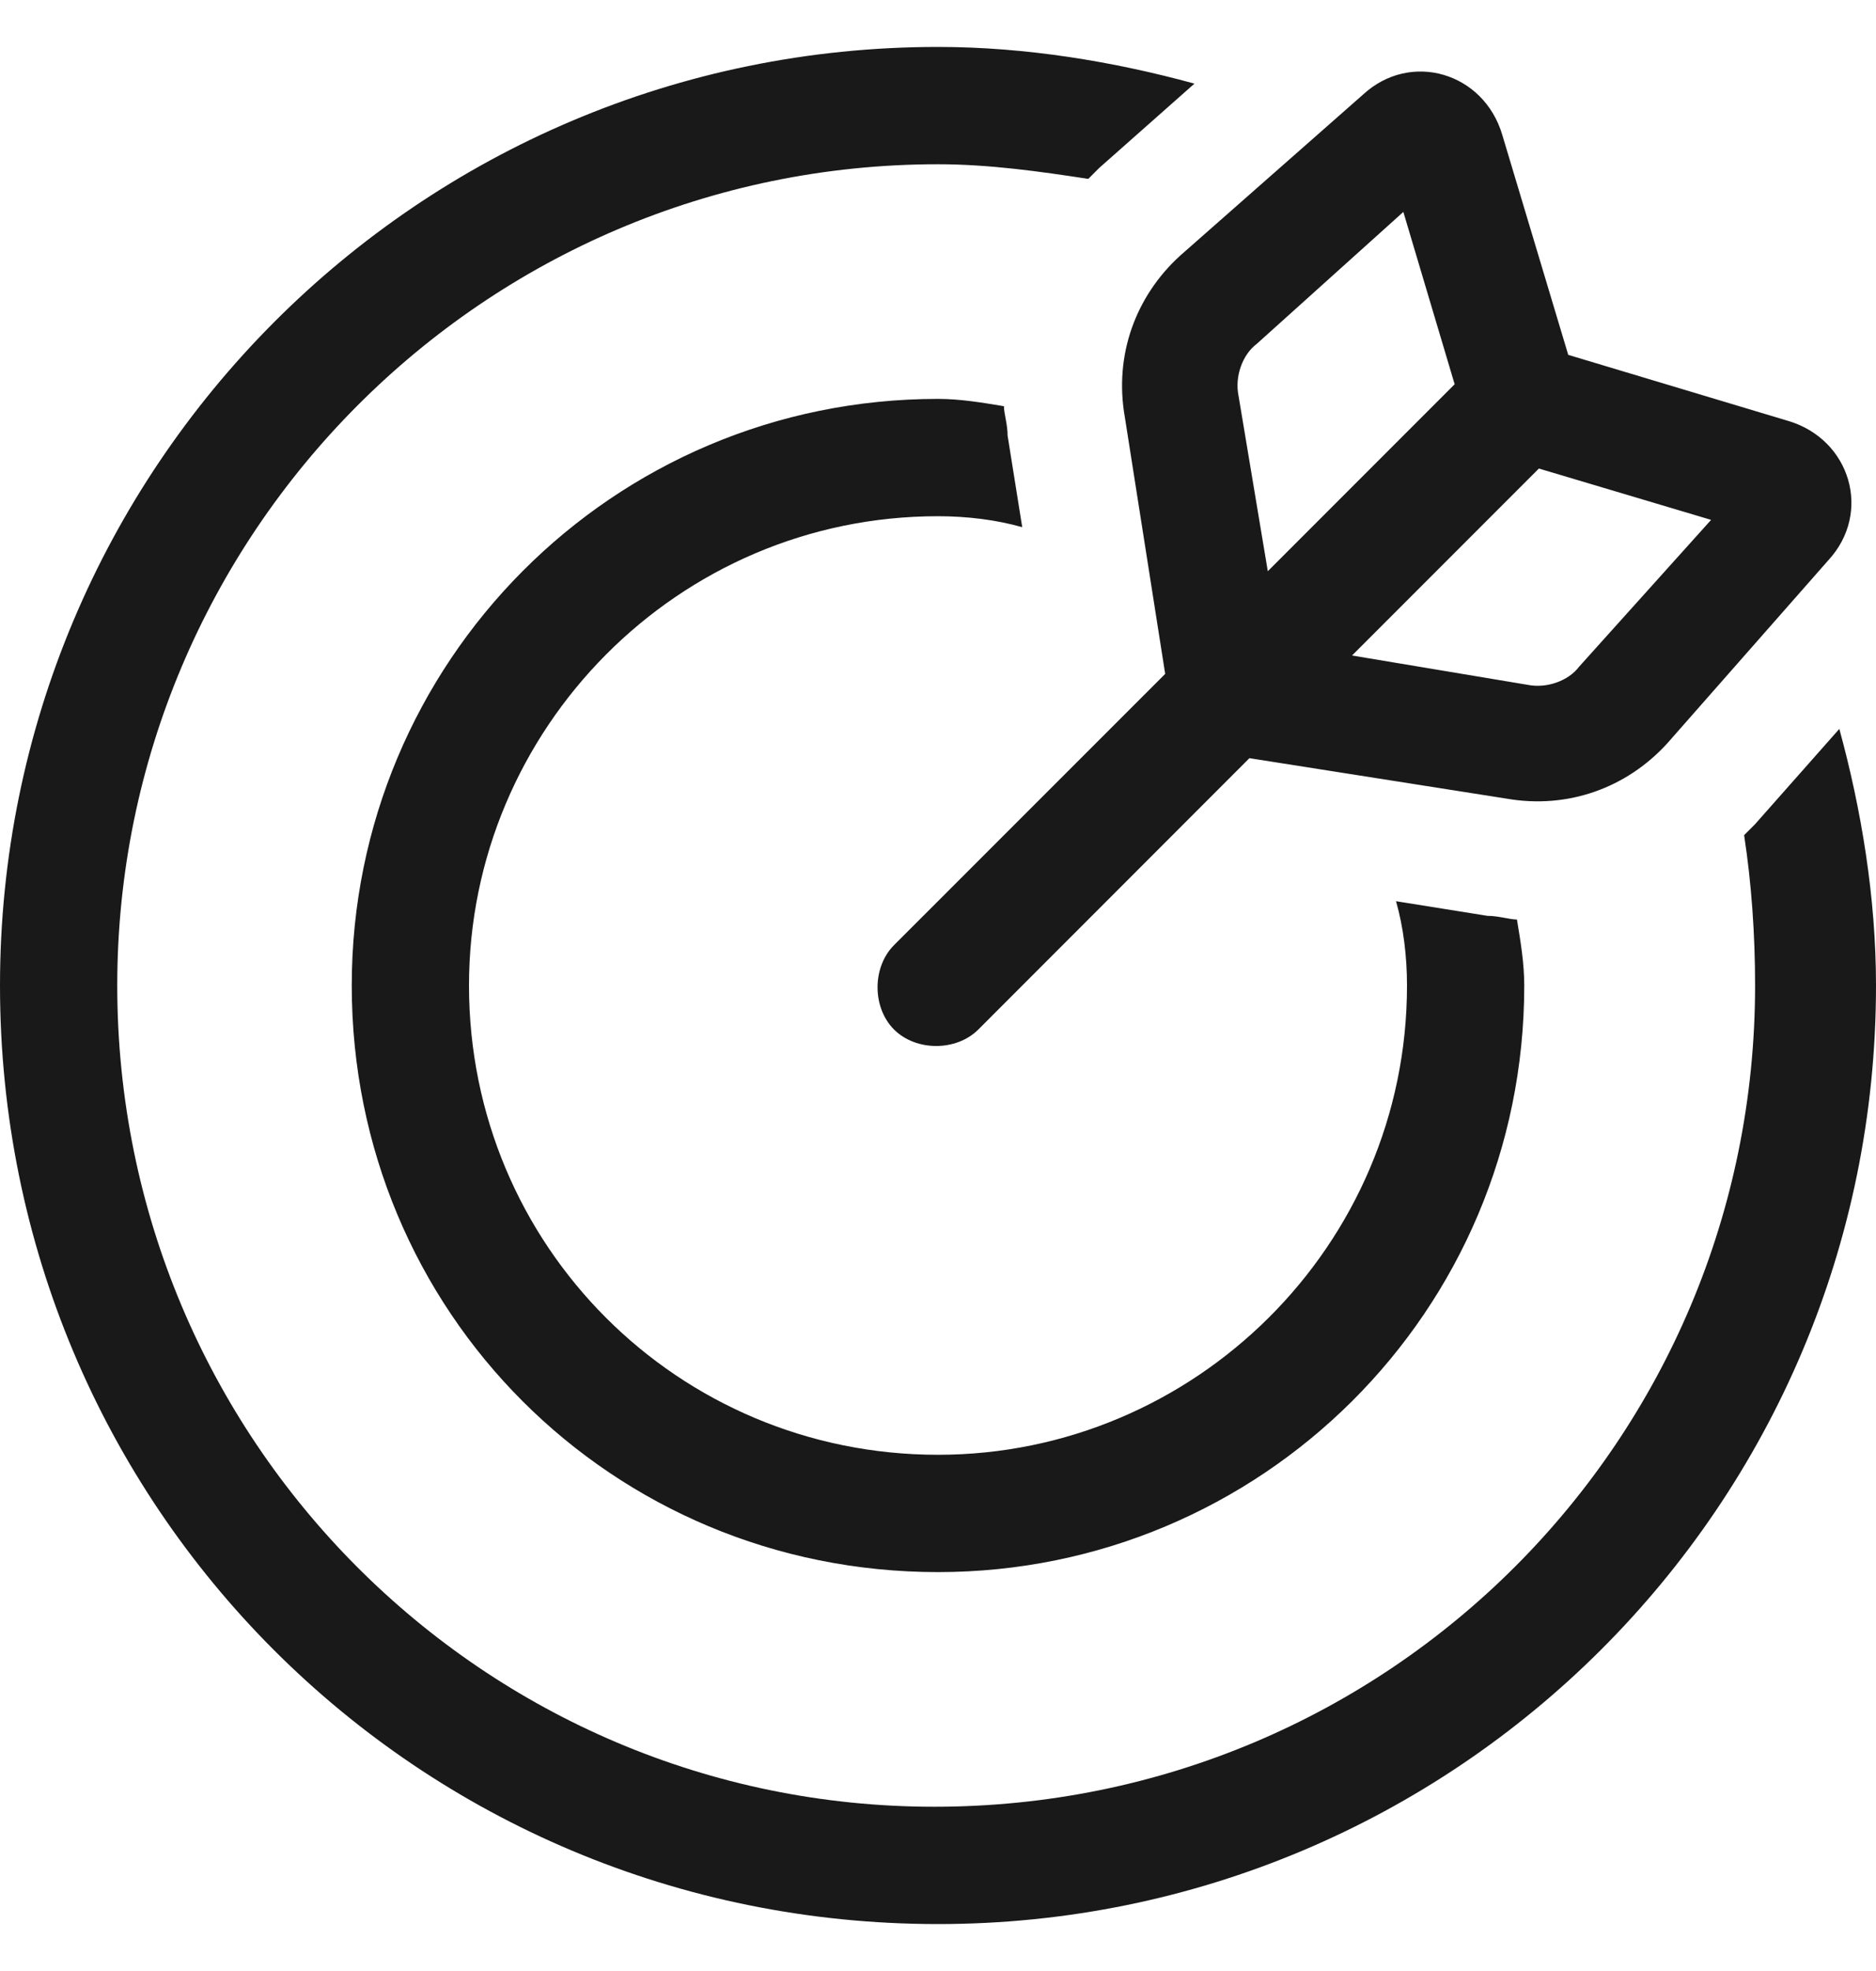 <svg width="20" height="21" viewBox="0 0 20 21" fill="none" xmlns="http://www.w3.org/2000/svg">
<path d="M12.734 0.891L11.719 1.789C11.68 1.828 11.641 1.867 11.602 1.906C11.094 1.828 10.547 1.75 10 1.75C5.156 1.75 1.25 5.695 1.25 10.5C1.25 15.344 5.156 19.25 9.961 19.25C14.805 19.25 18.711 15.344 18.711 10.5C18.711 9.953 18.672 9.406 18.594 8.898C18.633 8.859 18.672 8.82 18.711 8.781L19.609 7.766C19.844 8.625 20 9.562 20 10.5C20 16.047 15.508 20.5 10 20.5C4.453 20.5 0 16.047 0 10.5C0 4.992 4.453 0.5 10 0.5C10.938 0.5 11.875 0.656 12.734 0.891ZM10.703 4.328C10.703 4.406 10.742 4.523 10.742 4.641L10.898 5.617C10.625 5.539 10.312 5.5 10 5.5C7.227 5.5 5 7.766 5 10.5C5 13.273 7.227 15.5 10 15.5C12.734 15.5 15 13.273 15 10.5C15 10.188 14.961 9.875 14.883 9.602L15.859 9.758C15.977 9.758 16.094 9.797 16.172 9.797C16.211 10.031 16.25 10.266 16.25 10.5C16.25 13.977 13.438 16.75 10 16.75C6.523 16.75 3.75 13.977 3.75 10.5C3.75 7.062 6.523 4.25 10 4.25C10.234 4.25 10.469 4.289 10.703 4.328ZM13.32 8.078L10.43 10.969C10.195 11.203 9.766 11.203 9.531 10.969C9.297 10.734 9.297 10.305 9.531 10.07L12.422 7.18L11.992 4.445C11.875 3.781 12.109 3.156 12.578 2.727L14.531 1.008C15.039 0.539 15.82 0.773 16.016 1.438L16.719 3.781L19.062 4.484C19.727 4.68 19.961 5.461 19.492 5.969L17.773 7.922C17.344 8.391 16.719 8.625 16.055 8.508L13.32 8.078ZM14.414 6.984L16.289 7.297C16.484 7.336 16.719 7.258 16.836 7.102L18.242 5.539L16.406 4.992L14.414 6.984ZM15.508 4.094L14.961 2.258L13.398 3.664C13.242 3.781 13.164 4.016 13.203 4.211L13.516 6.086L15.508 4.094Z" fill="#191919"/>
</svg>

